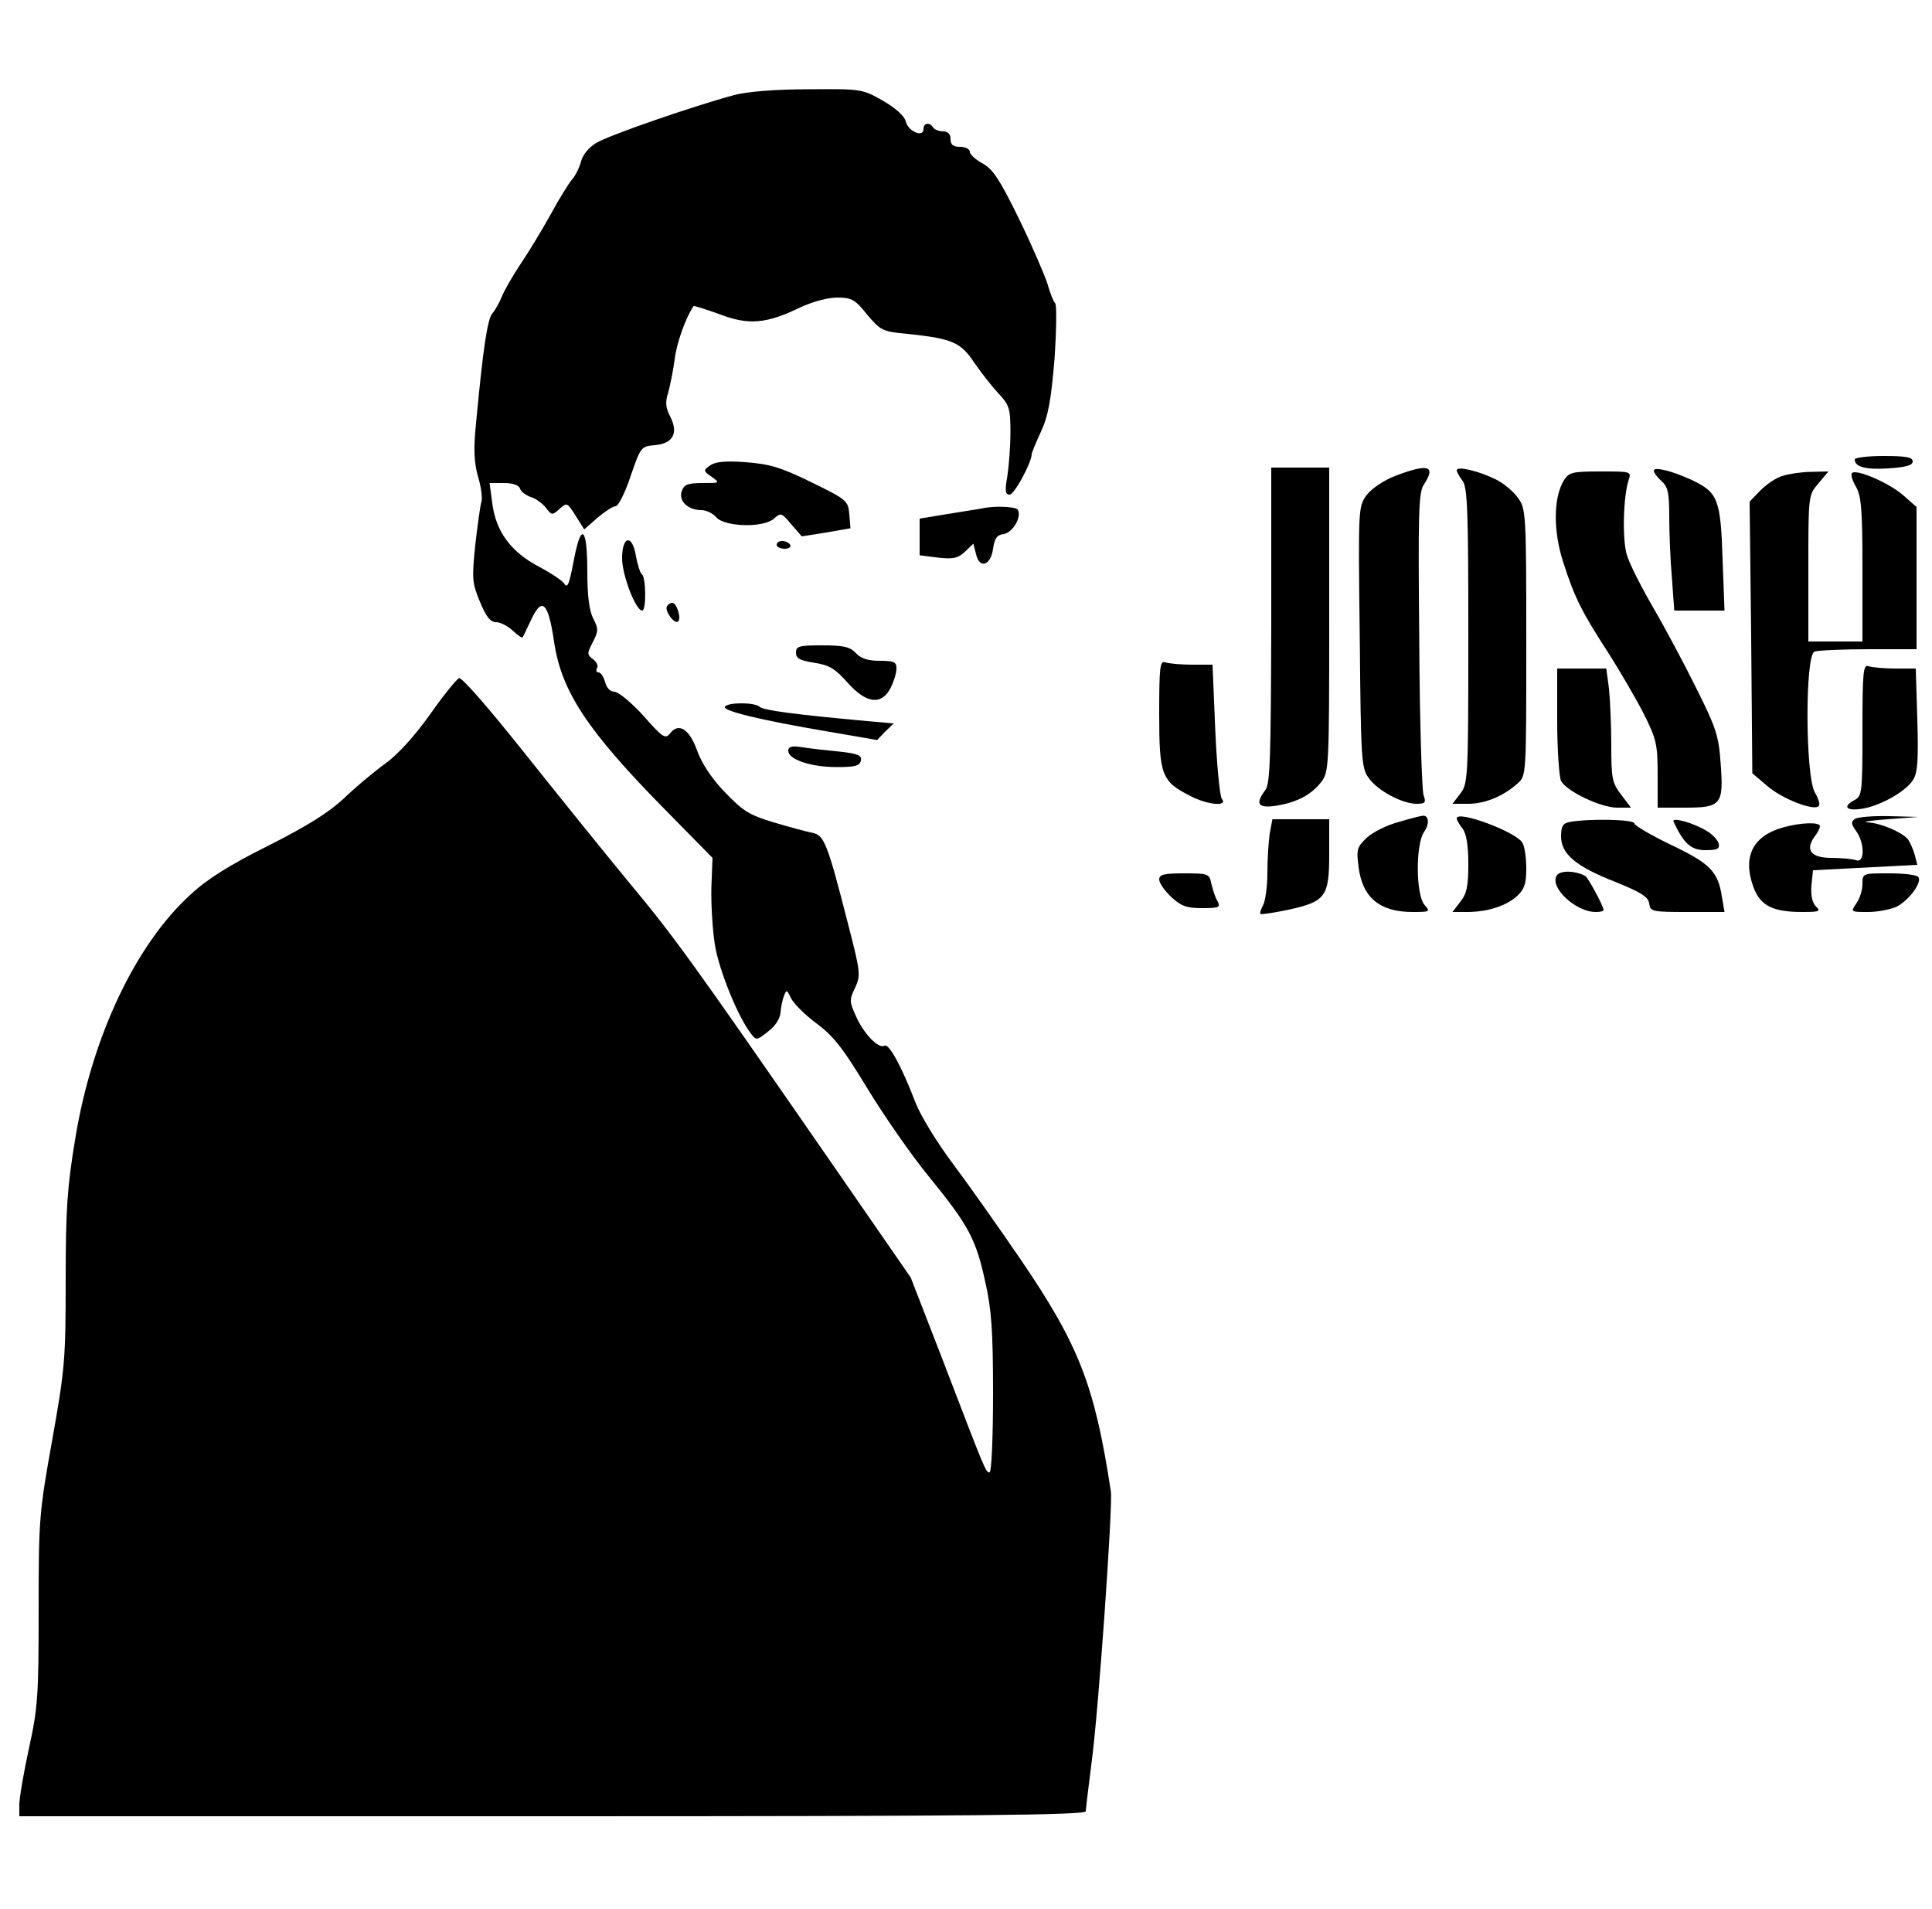 <?xml version="1.0" encoding="UTF-8" standalone="yes"?>
<svg version="1.0" xmlns="http://www.w3.org/2000/svg" width="500" height="494" viewBox="0 0 500 494" preserveAspectRatio="xMidYMid meet">
  <g transform="translate(0,494) scale(0.1,-0.1)" fill="#000000" stroke="none">
    <path d="M1900 4694 c-104 -28 -325 -104 -357 -124 -19 -11 -35 -31 -39 -47
-4 -15 -14 -37 -24 -48 -9 -11 -34 -51 -55 -90 -21 -38 -56 -96 -77 -127 -21
-31 -43 -70 -49 -85 -6 -15 -17 -35 -24 -43 -14 -15 -25 -94 -43 -285 -7 -68
-5 -102 5 -138 8 -26 12 -56 9 -65 -3 -9 -10 -60 -16 -112 -9 -88 -8 -99 12
-147 16 -39 27 -53 42 -53 11 0 30 -10 43 -22 13 -12 24 -20 26 -17 1 2 11 23
22 46 28 60 44 44 59 -58 19 -129 87 -231 289 -436 l121 -123 -3 -77 c-1 -43
3 -109 9 -147 10 -65 60 -188 93 -230 14 -19 15 -19 45 5 19 14 31 34 32 49 1
14 5 33 9 43 6 17 8 16 18 -6 7 -14 37 -44 67 -66 44 -33 68 -64 131 -168 42
-69 114 -173 160 -229 101 -124 121 -160 145 -272 16 -70 20 -127 20 -289 0
-113 -4 -203 -9 -203 -10 0 -9 -2 -121 290 l-83 214 -222 321 c-351 507 -391
562 -510 705 -61 74 -182 224 -268 332 -94 118 -162 196 -169 193 -7 -3 -41
-45 -76 -95 -40 -56 -83 -103 -115 -126 -29 -21 -77 -61 -107 -90 -40 -37 -94
-71 -195 -122 -100 -50 -158 -86 -202 -127 -142 -129 -255 -368 -298 -630 -21
-126 -25 -183 -25 -367 0 -205 -2 -230 -35 -415 -34 -189 -35 -207 -35 -439 0
-221 -2 -253 -25 -358 -14 -64 -25 -129 -25 -146 l0 -30 1380 0 c1097 0 1380
3 1380 13 0 6 7 63 15 126 18 133 55 664 50 701 -42 275 -82 378 -233 600 -58
85 -138 198 -177 250 -39 52 -82 122 -95 155 -37 97 -70 156 -81 149 -15 -9
-54 31 -74 77 -17 37 -17 42 -2 73 15 33 14 40 -19 168 -53 207 -61 227 -92
233 -15 3 -60 15 -100 27 -63 19 -79 29 -126 78 -35 36 -60 75 -72 108 -20 56
-48 73 -70 44 -12 -15 -19 -11 -69 46 -31 34 -65 62 -75 62 -11 0 -20 10 -24
25 -4 14 -11 25 -17 25 -6 0 -7 5 -4 11 4 6 -1 16 -10 23 -16 12 -16 15 -1 44
15 29 15 35 1 62 -10 20 -15 58 -15 119 0 118 -16 132 -35 31 -12 -62 -16 -74
-25 -60 -4 7 -34 27 -66 44 -72 38 -111 91 -120 164 l-7 52 37 0 c23 0 39 -5
42 -15 3 -8 16 -17 27 -21 12 -3 30 -16 39 -27 16 -21 17 -21 36 -4 19 17 20
17 42 -18 l22 -35 34 30 c19 16 40 30 47 30 7 0 25 35 39 78 26 75 27 77 62
80 48 4 62 31 41 73 -12 23 -14 38 -6 62 5 18 13 57 17 87 5 42 28 107 49 138
2 1 31 -8 67 -21 75 -29 121 -25 208 17 32 15 72 26 97 26 37 0 46 -5 77 -44
35 -41 39 -44 104 -50 115 -12 138 -21 173 -74 18 -26 46 -62 63 -80 28 -30
31 -39 31 -100 0 -37 -4 -88 -8 -114 -7 -39 -5 -48 6 -48 12 0 57 83 57 105 0
3 11 30 24 58 19 41 26 81 35 187 5 74 6 139 2 145 -5 5 -14 28 -20 50 -7 22
-39 97 -73 167 -51 104 -68 130 -95 145 -18 10 -33 23 -33 30 0 7 -11 13 -25
13 -18 0 -25 5 -25 20 0 13 -7 20 -19 20 -11 0 -23 5 -26 10 -9 15 -25 12 -25
-4 0 -23 -40 -6 -46 20 -4 15 -26 34 -60 54 -53 30 -56 30 -191 29 -86 0 -159
-6 -193 -15z"/>
    <path d="M4800 3751 c0 -19 28 -27 88 -23 45 3 62 8 62 18 0 11 -17 14 -75 14
-41 0 -75 -4 -75 -9z"/>
    <path d="M1837 3735 c-17 -12 -17 -14 5 -29 22 -16 21 -16 -24 -16 -39 0 -48
-4 -54 -22 -8 -25 17 -48 51 -48 12 0 30 -8 39 -19 23 -25 123 -27 149 -3 18
16 20 15 45 -15 l27 -31 63 10 63 11 -3 36 c-3 35 -6 38 -98 83 -80 39 -107
47 -170 52 -54 4 -80 1 -93 -9z"/>
    <path d="M3290 3323 c-1 -343 -3 -411 -15 -427 -28 -37 -19 -48 28 -41 54 9
90 28 116 61 20 26 21 36 21 420 l0 394 -75 0 -75 0 0 -407z"/>
    <path d="M3612 3709 c-31 -12 -62 -33 -75 -50 -22 -30 -22 -33 -18 -367 3
-317 4 -339 23 -365 23 -33 87 -67 124 -67 23 0 25 3 18 23 -4 12 -10 192 -11
401 -3 327 -2 382 12 402 32 49 12 55 -73 23z"/>
    <path d="M3770 3723 c0 -4 7 -17 15 -27 13 -17 15 -81 15 -402 0 -371 -1 -382
-21 -408 l-20 -26 41 0 c44 0 91 20 128 53 22 20 22 21 22 365 0 333 -1 345
-21 373 -11 16 -37 38 -57 48 -44 22 -102 36 -102 24z"/>
    <path d="M4280 3722 c0 -5 9 -17 20 -27 17 -15 20 -31 20 -94 0 -42 3 -113 7
-158 l6 -83 65 0 65 0 -5 134 c-5 154 -12 172 -80 204 -52 24 -98 35 -98 24z"/>
    <path d="M4048 3698 c-28 -44 -29 -132 -2 -214 29 -91 49 -130 118 -236 29
-46 70 -116 90 -155 33 -66 36 -80 36 -158 l0 -85 71 0 c94 0 100 8 92 115 -5
71 -12 92 -61 190 -30 61 -80 155 -112 210 -32 55 -64 118 -70 140 -12 41 -9
151 5 193 7 22 6 22 -73 22 -72 0 -81 -2 -94 -22z"/>
    <path d="M4615 3709 c-17 -4 -43 -22 -59 -38 l-28 -29 4 -351 3 -352 40 -34
c39 -33 119 -64 132 -51 4 4 -1 20 -10 35 -25 42 -26 356 -1 365 9 3 72 6 140
6 l124 0 0 184 0 184 -34 30 c-36 32 -122 69 -133 58 -4 -4 1 -20 10 -35 14
-25 17 -58 17 -215 l0 -186 -70 0 -70 0 0 189 c0 189 0 190 26 220 l26 31 -44
-1 c-23 0 -57 -5 -73 -10z"/>
    <path d="M2540 3624 c-8 -1 -48 -8 -87 -14 l-73 -12 0 -48 0 -47 48 -6 c38 -4
51 -2 69 15 l22 21 7 -27 c9 -39 38 -30 44 14 4 27 10 36 28 38 23 4 47 45 36
63 -5 8 -61 11 -94 3z"/>
    <path d="M1610 3495 c0 -43 35 -135 52 -135 11 0 10 87 -1 94 -4 3 -11 24 -15
46 -9 58 -36 55 -36 -5z"/>
    <path d="M2010 3530 c0 -5 9 -10 21 -10 11 0 17 5 14 10 -3 6 -13 10 -21 10
-8 0 -14 -4 -14 -10z"/>
    <path d="M1726 3371 c-7 -11 20 -48 29 -39 9 8 -4 48 -15 48 -5 0 -11 -4 -14
-9z"/>
    <path d="M2060 3251 c0 -15 10 -20 47 -26 39 -6 54 -15 86 -51 49 -55 88 -60
112 -14 8 16 15 38 15 50 0 17 -6 20 -43 20 -31 0 -49 6 -62 20 -15 16 -31 20
-87 20 -60 0 -68 -2 -68 -19z"/>
    <path d="M3000 3092 c0 -158 6 -174 81 -212 44 -23 98 -28 81 -7 -5 6 -13 87
-17 180 l-7 167 -53 0 c-30 0 -60 3 -69 6 -14 5 -16 -10 -16 -134z"/>
    <path d="M4820 3051 c0 -160 -1 -171 -20 -181 -32 -17 -23 -29 18 -23 47 7
115 45 133 75 12 18 14 53 11 156 l-4 132 -53 0 c-29 0 -60 3 -69 6 -14 5 -16
-13 -16 -165z"/>
    <path d="M4030 3074 c0 -74 5 -144 10 -155 15 -27 103 -69 145 -69 l36 0 -25
33 c-24 31 -26 43 -26 128 0 52 -3 118 -6 147 l-7 52 -63 0 -64 0 0 -136z"/>
    <path d="M1876 3111 c-7 -10 89 -34 266 -64 l128 -22 21 22 22 21 -69 6 c-185
17 -270 28 -278 37 -13 12 -83 12 -90 0z"/>
    <path d="M2040 2997 c0 -22 58 -42 125 -42 48 0 60 3 63 17 3 13 -8 18 -55 23
-32 3 -75 8 -95 11 -29 5 -38 2 -38 -9z"/>
    <path d="M3620 2813 c-30 -8 -67 -26 -83 -41 -25 -24 -27 -30 -21 -76 10 -79
55 -116 140 -116 45 0 46 1 31 18 -23 25 -24 158 -1 190 14 20 12 43 -4 41 -4
0 -32 -7 -62 -16z"/>
    <path d="M3770 2822 c0 -4 7 -16 15 -26 10 -13 15 -44 15 -92 0 -57 -4 -77
-21 -98 l-20 -26 38 0 c53 0 102 16 130 42 18 17 23 32 23 70 0 27 -4 57 -10
67 -15 28 -171 86 -170 63z"/>
    <path d="M4801 2821 c-11 -7 -11 -13 3 -32 22 -31 22 -83 0 -75 -9 3 -37 6
-64 6 -53 0 -69 20 -44 55 8 10 14 22 14 27 0 11 -48 10 -95 -3 -79 -22 -106
-76 -77 -155 18 -48 50 -64 127 -64 44 0 48 2 34 15 -9 10 -13 28 -11 54 l4
39 135 7 135 7 -7 27 c-4 14 -12 32 -18 40 -16 18 -69 41 -104 43 -15 1 8 5
52 8 l80 6 -75 2 c-41 1 -81 -2 -89 -7z"/>
    <path d="M3286 2783 c-3 -21 -6 -66 -6 -101 0 -35 -5 -72 -11 -84 -6 -11 -9
-21 -7 -23 2 -2 35 3 73 11 96 21 105 34 105 145 l0 89 -74 0 -73 0 -7 -37z"/>
    <path d="M4063 2813 c-18 -3 -23 -11 -23 -37 0 -46 38 -78 140 -118 67 -27 86
-39 88 -56 3 -21 8 -22 99 -22 l96 0 -7 41 c-10 64 -31 85 -132 133 -52 25
-94 50 -94 55 0 11 -119 13 -167 4z"/>
    <path d="M4331 2814 c26 -56 45 -74 82 -74 31 0 38 3 35 17 -2 9 -17 25 -33
34 -36 21 -89 35 -84 23z"/>
    <path d="M4030 2676 c-23 -29 46 -96 100 -96 11 0 20 2 20 5 0 10 -40 84 -47
88 -26 14 -62 15 -73 3z"/>
    <path d="M3000 2664 c0 -9 14 -29 31 -45 26 -24 40 -29 80 -29 44 0 48 2 40
18 -6 9 -12 29 -16 45 -5 26 -8 27 -70 27 -53 0 -65 -3 -65 -16z"/>
    <path d="M4820 2652 c0 -15 -7 -38 -16 -50 -15 -22 -15 -22 31 -22 25 0 59 7
74 14 32 17 65 62 56 76 -3 6 -37 10 -76 10 -69 0 -69 0 -69 -28z"/>
  </g>
</svg>